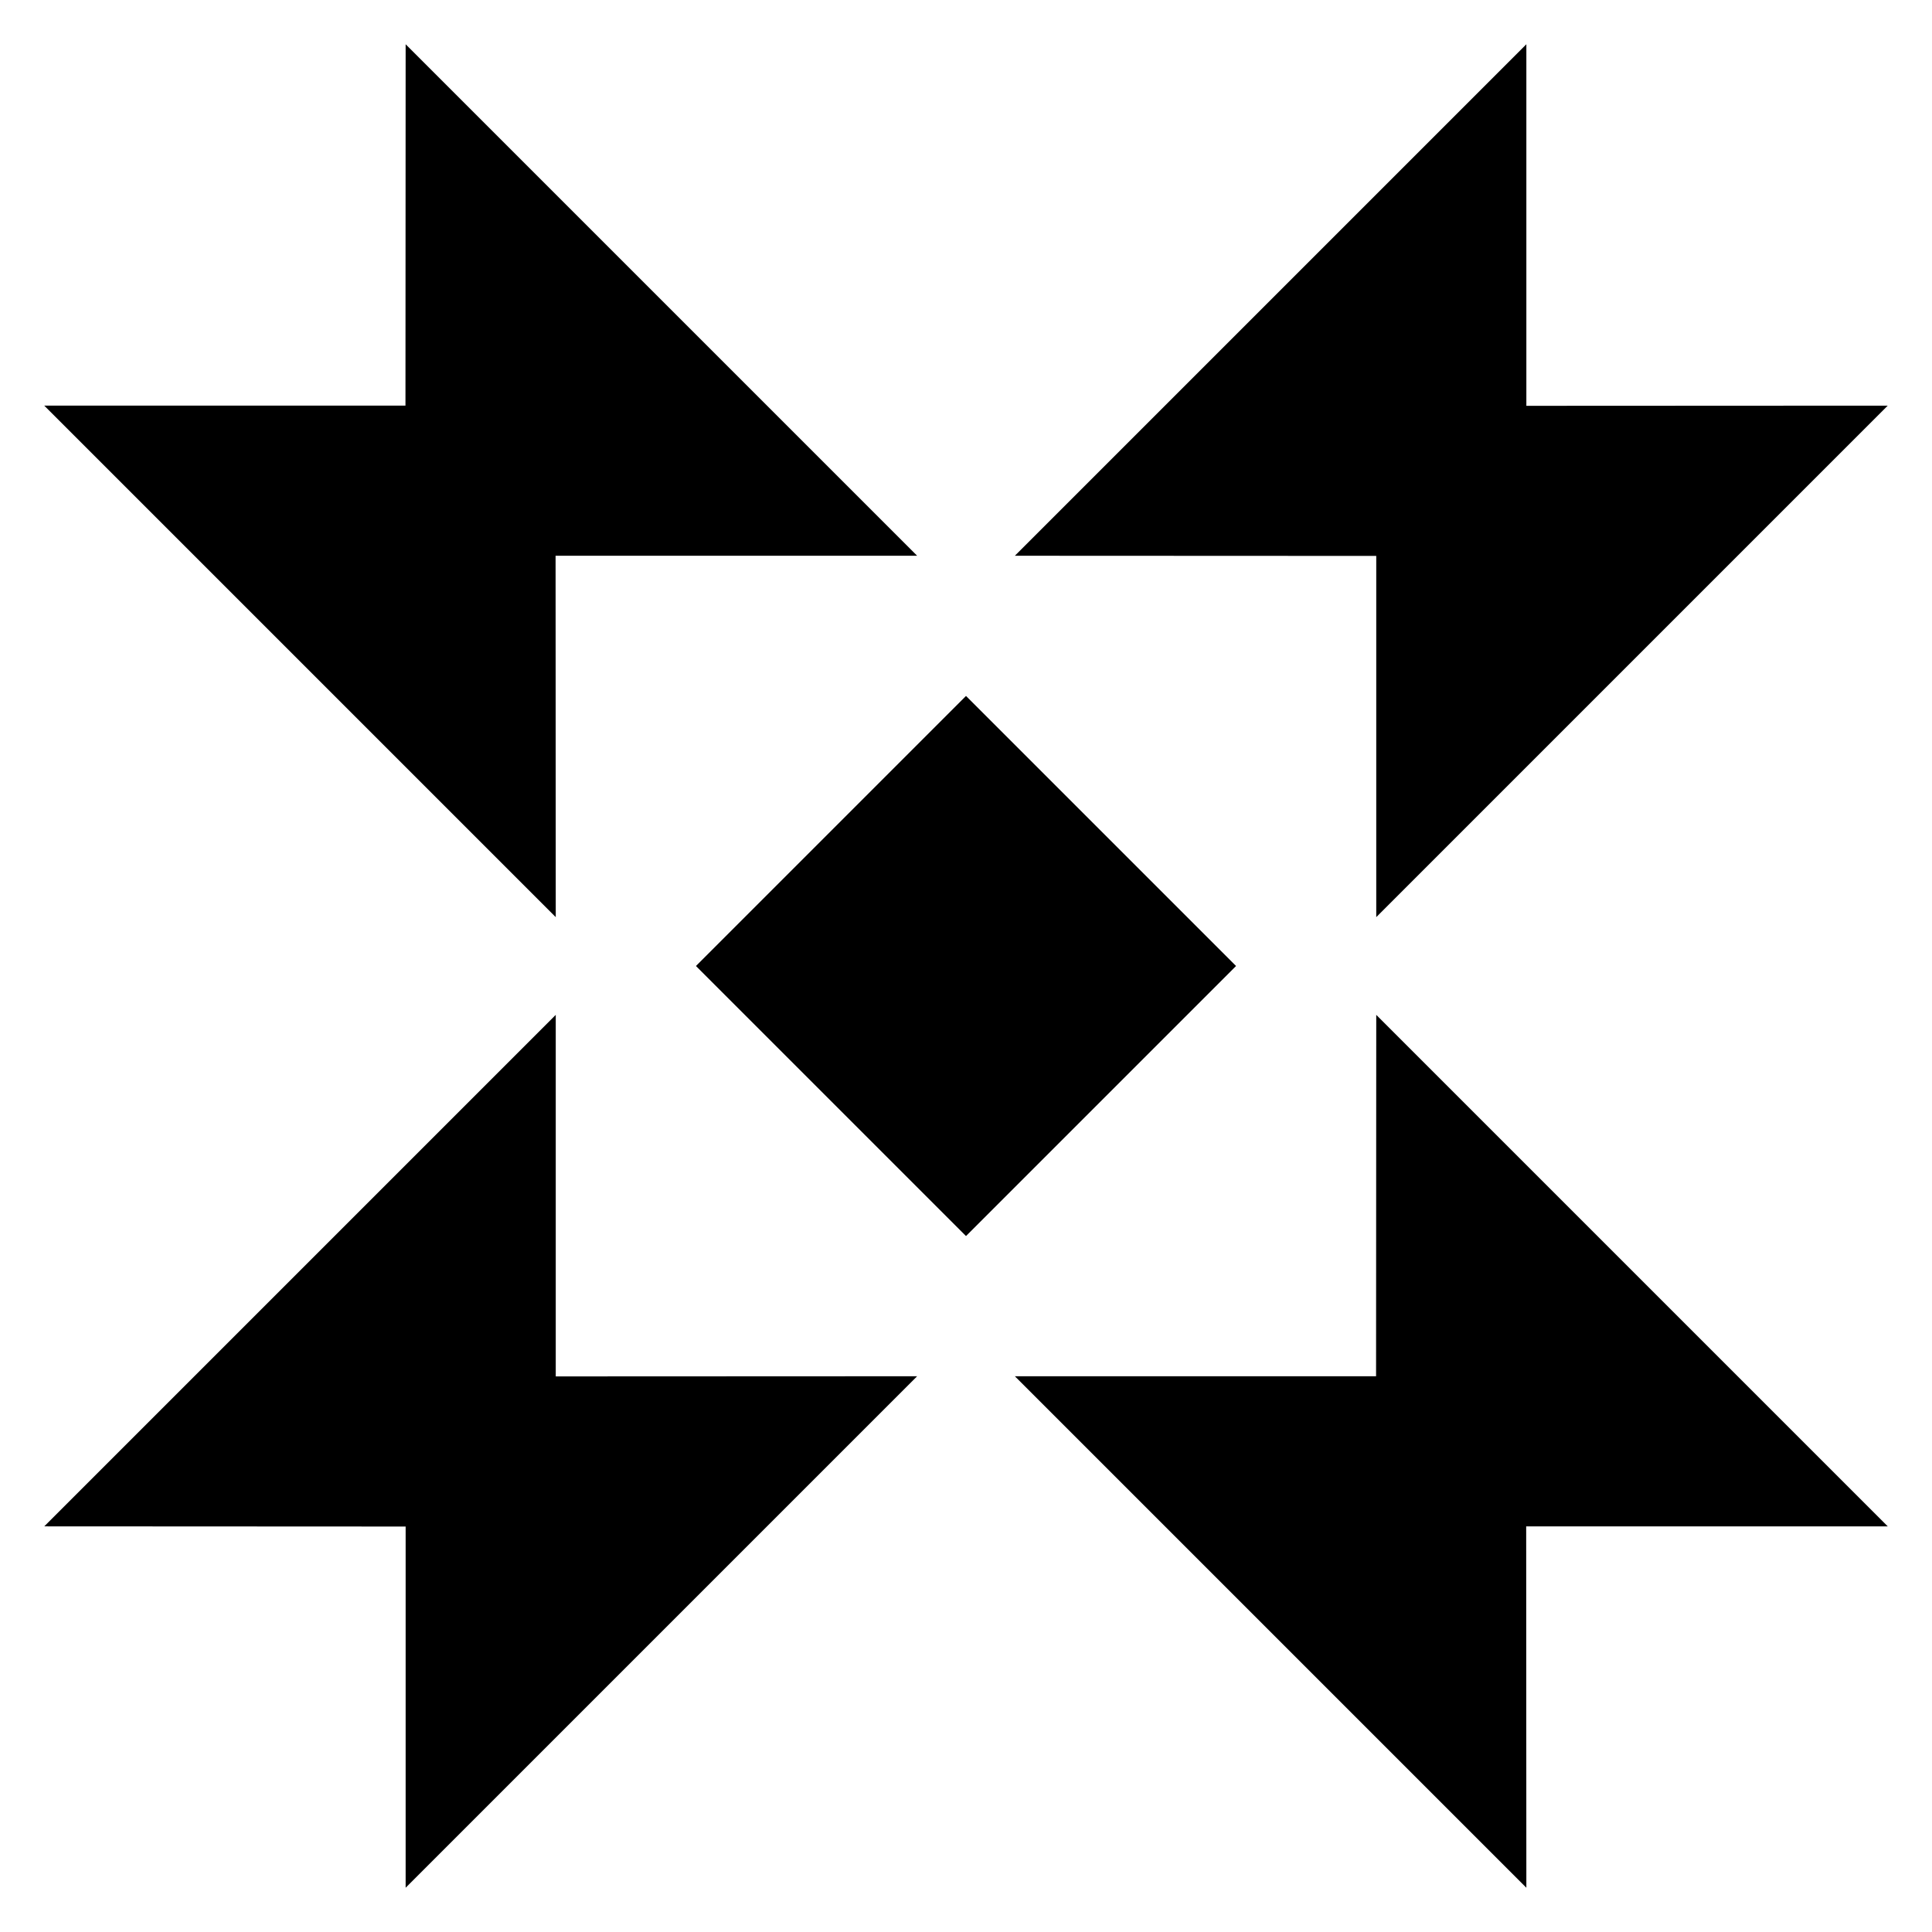 <?xml version="1.0" encoding="UTF-8"?>
<!-- Uploaded to: ICON Repo, www.svgrepo.com, Generator: ICON Repo Mixer Tools -->
<svg fill="#000000" width="800px" height="800px" version="1.1" viewBox="144 144 512 512" xmlns="http://www.w3.org/2000/svg">
 <g>
  <path d="m644.27 251.5-135.55 135.55v-95.727l-95.77-0.043 135.55-135.55v95.816z"/>
  <path d="m387.05 508.72-135.55 135.55v-95.723l-95.77-0.047 135.55-135.55v95.812z"/>
  <path d="m548.5 644.27-135.55-135.55h95.723l0.047-95.77 135.55 135.55h-95.816z"/>
  <path d="m291.28 387.05-135.55-135.55h95.723l0.047-95.77 135.55 135.55h-95.816z"/>
  <path d="m400 328.43 71.57 71.57-71.57 71.57-71.57-71.57z"/>
 </g>
</svg>
